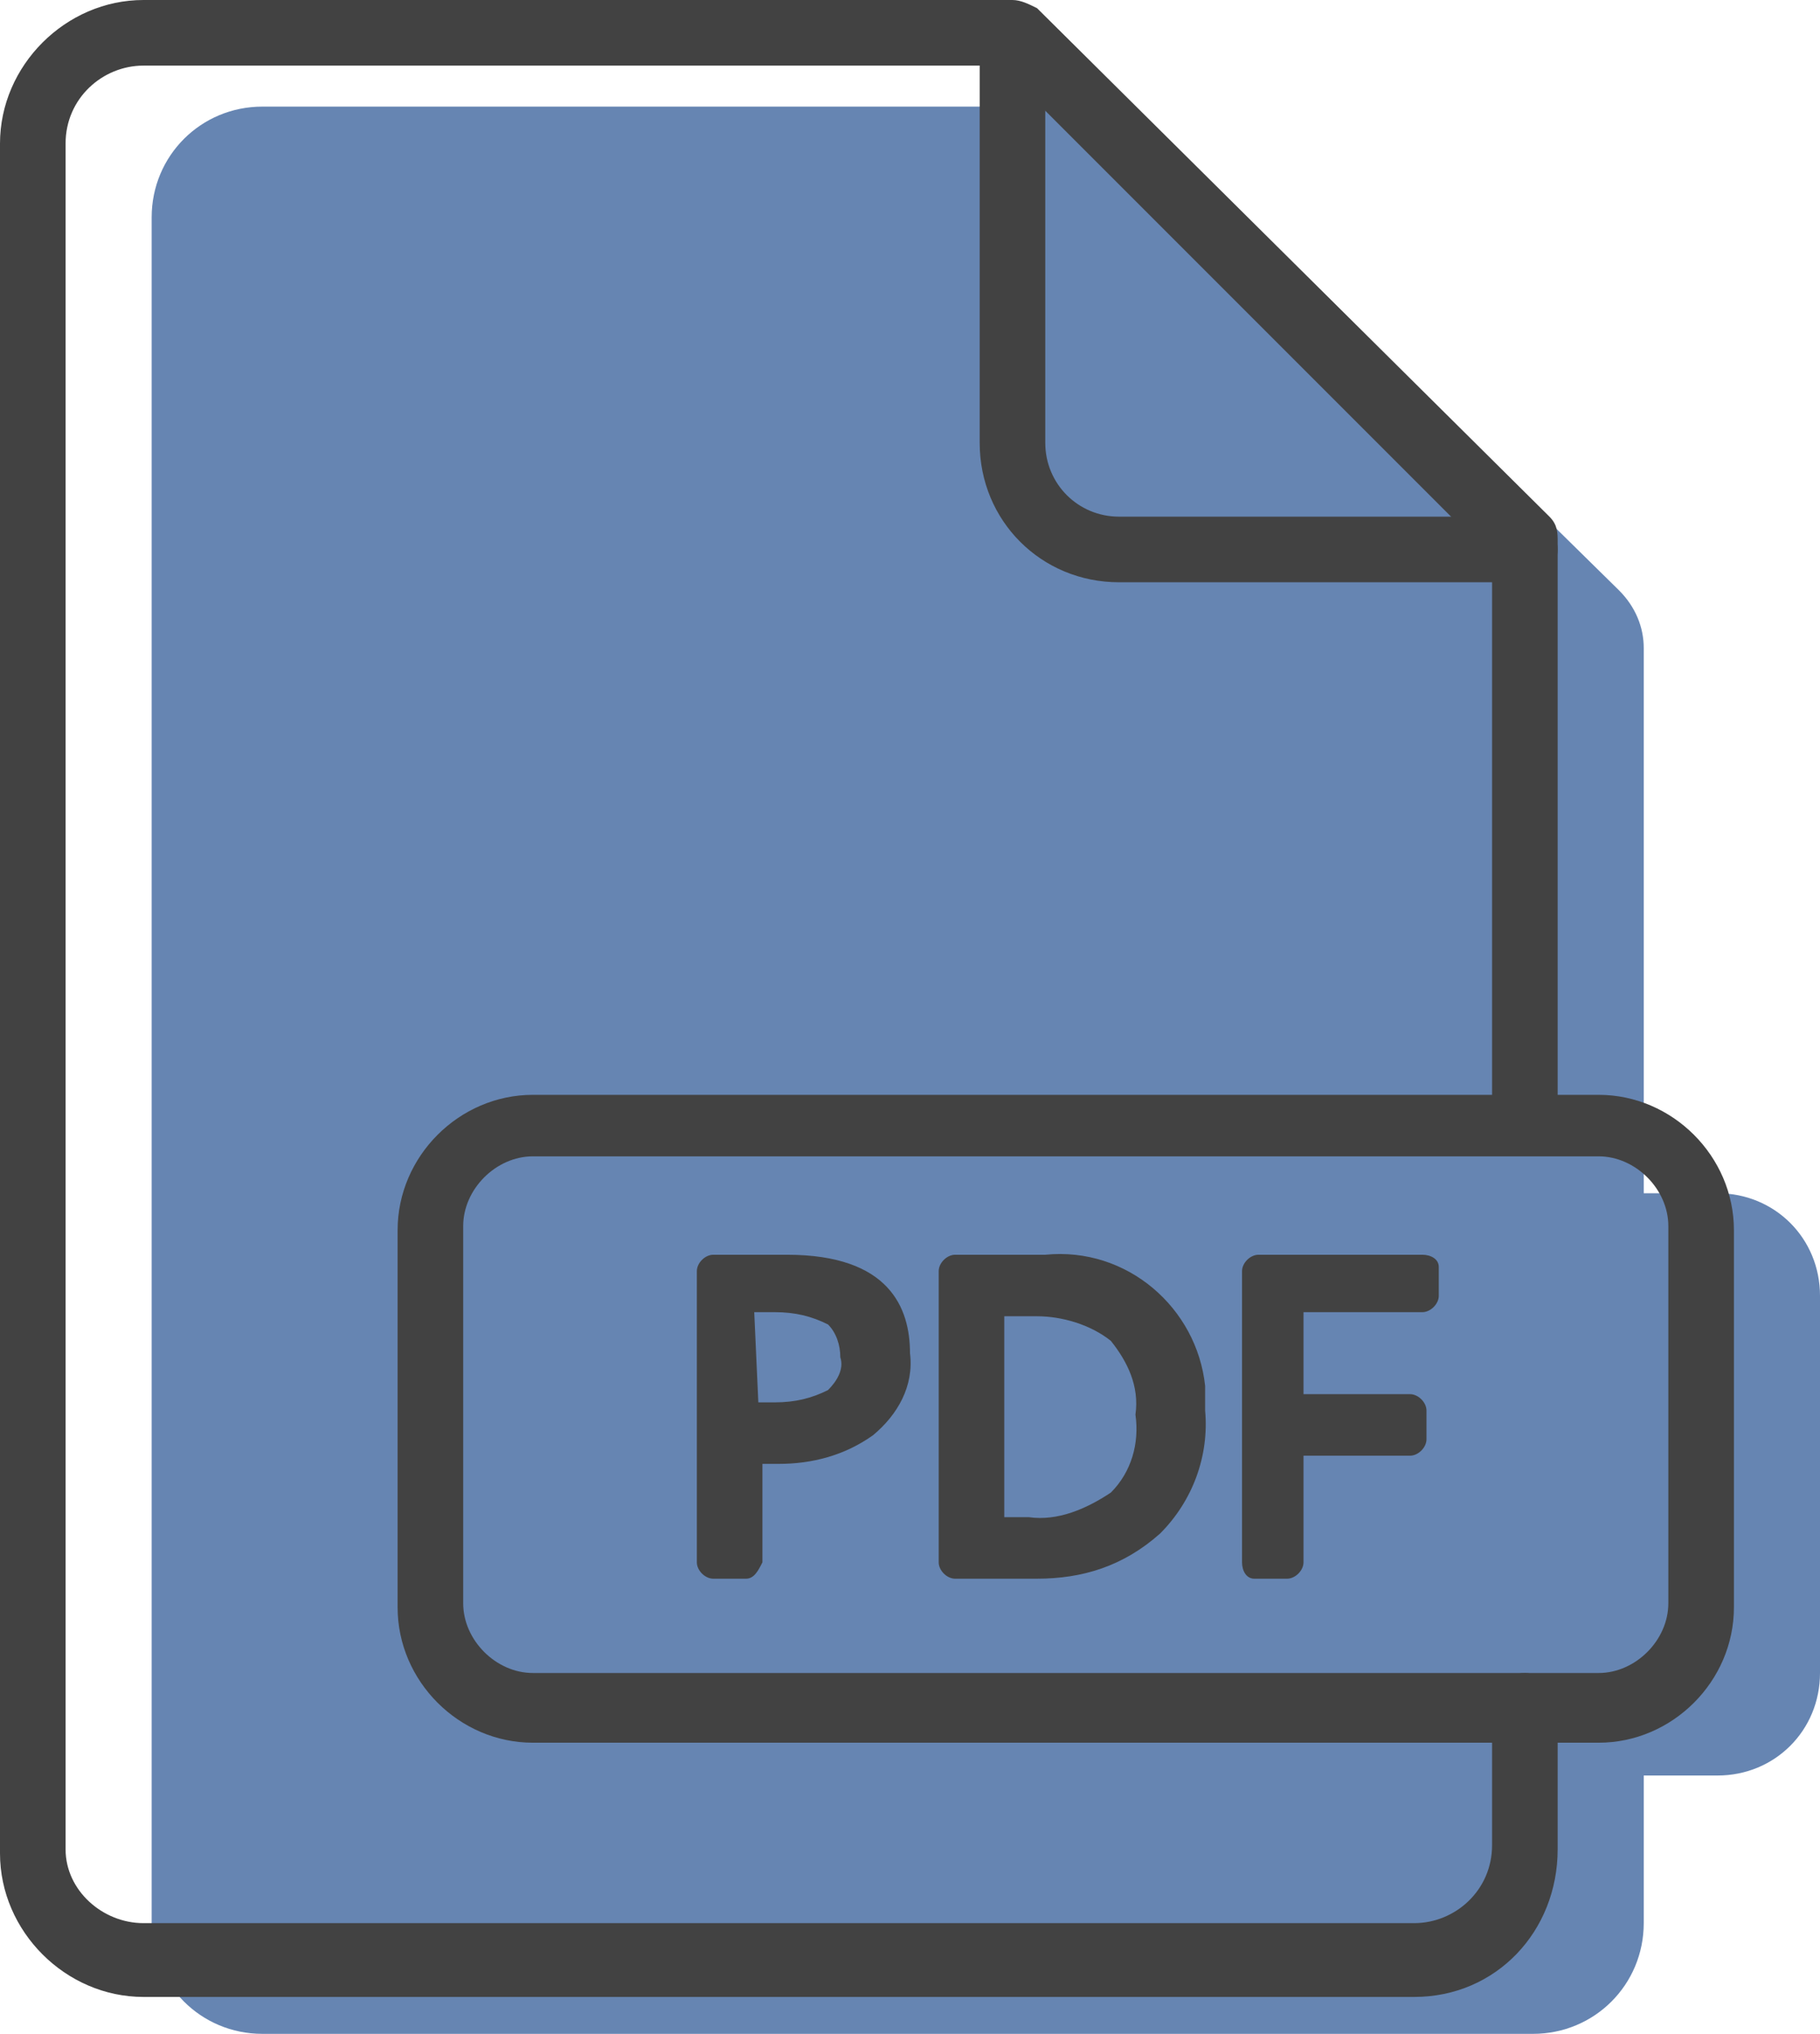 <?xml version="1.0" encoding="utf-8"?>
<!-- Generator: Adobe Illustrator 23.1.1, SVG Export Plug-In . SVG Version: 6.00 Build 0)  -->
<svg version="1.1" id="Capa_1" xmlns="http://www.w3.org/2000/svg" xmlns:xlink="http://www.w3.org/1999/xlink" x="0px" y="0px"
	 viewBox="0 0 44.4 49.6" style="enable-background:new 0 0 44.4 49.6;" xml:space="preserve">
<style type="text/css">
	.st0{fill:#6685B2;}
	.st1{fill:#424242;}
</style>
<title>ic-documento-fg</title>
<path class="st0" d="M40.1,28.7V15.8c0-0.5-0.2-1-0.6-1.4l-12-11.8H6.4c-1.5,0-2.7,1.2-2.7,2.7v41.6c0,1.5,1.2,2.7,2.7,2.7l0,0h31
	c1.5,0,2.7-1.2,2.7-2.7l0,0l0,0v-3.5"/>
<path class="st0" d="M15.9,29.1h26c1.4,0,2.5,1.1,2.5,2.5v9.2c0,1.4-1.1,2.5-2.5,2.5h-26c-1.4,0-2.5-1.1-2.5-2.5v-9.2
	C13.4,30.3,14.5,29.1,15.9,29.1z"/>
<path class="st1" d="M34.5,48.7h-31c-1.9,0-3.5-1.6-3.5-3.5l0,0V3.5C0,1.6,1.6,0,3.5,0h21.2c0.2,0,0.4,0.1,0.6,0.2l12.5,12.4
	C38,12.8,38,13,38,13.2V27c0,0.5-0.4,0.8-0.8,0.8c-0.5,0-0.8-0.4-0.8-0.8l0,0V13.6l-12-12H3.5c-1,0-1.9,0.8-1.9,1.9v41.6
	c0,1,0.9,1.8,1.9,1.8h31c1,0,1.9-0.8,1.9-1.9v-3.4c0-0.5,0.4-0.8,0.8-0.8s0.8,0.4,0.8,0.8l0,0l0,0v3.5C38,47.1,36.5,48.7,34.5,48.7z
	"/>
<path class="st1" d="M39,42.5H13c-1.8,0-3.3-1.5-3.3-3.3l0,0l0,0V30c0-1.8,1.5-3.3,3.3-3.3h26c1.8,0,3.3,1.5,3.3,3.3l0,0l0,0v9.2
	C42.3,41,40.8,42.5,39,42.5z M13,28.2c-0.9,0-1.7,0.8-1.7,1.7l0,0l0,0v9.2c0,0.9,0.8,1.7,1.7,1.7l0,0h26c0.9,0,1.7-0.8,1.7-1.7l0,0
	l0,0v-9.2c0-0.9-0.8-1.7-1.7-1.7l0,0H13L13,28.2z"/>
<path class="st1" d="M37.2,14.2h-9.9c-1.9,0-3.4-1.5-3.4-3.4V1.2c0-0.5,0.4-0.8,0.8-0.8c0.5,0,0.8,0.4,0.8,0.8v9.6
	c0,1,0.8,1.8,1.8,1.8l0,0h9.9c0.5,0,0.8,0.4,0.8,0.8C38,13.8,37.7,14.2,37.2,14.2L37.2,14.2z"/>
<path class="st1" d="M21.8,33.1c0,0.6-0.2,1.3-0.7,1.7c-0.6,0.4-1.4,0.6-2.1,0.6h-0.8v2.8h-0.8V31h1.8C20.9,31,21.8,31.7,21.8,33.1z
	 M18.2,34.6h0.7c0.6,0,1.1-0.1,1.6-0.3c0.4-0.3,0.5-0.7,0.5-1.1c0-0.4-0.2-0.8-0.5-1c-0.4-0.3-0.9-0.4-1.4-0.3h-0.9L18.2,34.6z"/>
<path class="st1" d="M18.2,38.5h-0.8c-0.2,0-0.4-0.2-0.4-0.4V31c0-0.2,0.2-0.4,0.4-0.4l0,0h1.8c2.5,0,3,1.3,3,2.4
	c0.1,0.8-0.3,1.5-0.9,2c-0.7,0.5-1.5,0.7-2.3,0.7h-0.4v2.4C18.5,38.3,18.4,38.5,18.2,38.5L18.2,38.5z M17.7,37.7L17.7,37.7l0.1-2.4
	c0-0.1,0.1-0.2,0.2-0.3c-0.2,0-0.3-0.2-0.3-0.3v-2.9c0-0.1,0.1-0.3,0.2-0.3h-0.3L17.7,37.7z M20.1,31.4c0.2,0.1,0.5,0.2,0.7,0.3
	c0.4,0.3,0.6,0.8,0.6,1.3c0,0.6-0.2,1.1-0.6,1.4l0.2-0.1c0.4-0.3,0.6-0.8,0.6-1.4C21.5,32.3,20.9,31.5,20.1,31.4
	C20.1,31.5,20.1,31.5,20.1,31.4L20.1,31.4L20.1,31.4z M18.5,34.2h0.4c0.5,0,0.9-0.1,1.3-0.3c0.2-0.2,0.4-0.5,0.3-0.8
	c0-0.3-0.1-0.6-0.3-0.8c-0.4-0.2-0.8-0.3-1.3-0.3h-0.5L18.5,34.2z"/>
<path class="st1" d="M29,34.5c0.1,1-0.3,2-1,2.7c-0.8,0.7-1.7,1-2.7,0.9h-2V31h2.2c1.8-0.2,3.3,1.1,3.5,2.9
	C28.9,34.1,28.9,34.3,29,34.5L29,34.5z M28.1,34.5c0.1-0.8-0.2-1.5-0.7-2.1c-0.6-0.5-1.3-0.8-2.1-0.7h-1.2v5.7h1
	c0.8,0.1,1.6-0.2,2.2-0.7C27.9,36.1,28.2,35.3,28.1,34.5L28.1,34.5z"/>
<path class="st1" d="M25.3,38.5h-2c-0.2,0-0.4-0.2-0.4-0.4V31c0-0.2,0.2-0.4,0.4-0.4l0,0h2.2c2-0.2,3.7,1.3,3.9,3.2
	c0,0.2,0,0.4,0,0.6c0.1,1.1-0.3,2.2-1.1,3C27.4,38.2,26.4,38.5,25.3,38.5z M23.7,37.7H24c-0.1-0.1-0.2-0.2-0.2-0.3v-5.7
	c0-0.1,0.1-0.3,0.2-0.3h-0.3V37.7z M26.4,31.4c0.5,0.1,1,0.3,1.3,0.7c0.6,0.6,0.9,1.5,0.8,2.3c0.1,0.9-0.2,1.8-0.9,2.4
	c-0.4,0.4-0.8,0.6-1.3,0.7c0.6-0.1,1.1-0.3,1.5-0.7c0.6-0.7,0.9-1.5,0.8-2.4c0.1-0.8-0.2-1.7-0.8-2.3C27.4,31.8,26.9,31.5,26.4,31.4
	z M24.5,37h0.6c0.7,0.1,1.4-0.2,2-0.6c0.5-0.5,0.7-1.2,0.6-1.9c0.1-0.7-0.2-1.3-0.6-1.8c-0.5-0.4-1.2-0.6-1.8-0.6h-0.8L24.5,37z"/>
<path class="st1" d="M31.4,38.1h-0.8V31h4v0.7h-3.2v2.6h2.9V35h-2.9V38.1z"/>
<path class="st1" d="M31.4,38.5h-0.8c-0.2,0-0.3-0.2-0.3-0.4V31c0-0.2,0.2-0.4,0.4-0.4l0,0h4c0.2,0,0.4,0.1,0.4,0.3l0,0v0.7
	c0,0.2-0.2,0.4-0.4,0.4h-2.9v2h2.6c0.2,0,0.4,0.2,0.4,0.4v0.7c0,0.2-0.2,0.4-0.4,0.4h-2.6v2.6C31.8,38.3,31.6,38.5,31.4,38.5
	L31.4,38.5z M30.9,37.7L30.9,37.7l0.1-2.6c0-0.2,0.1-0.3,0.3-0.4c-0.2,0-0.3-0.2-0.3-0.4v-2.6c0-0.2,0.1-0.3,0.3-0.4h-0.4V37.7z"/>
</svg>
